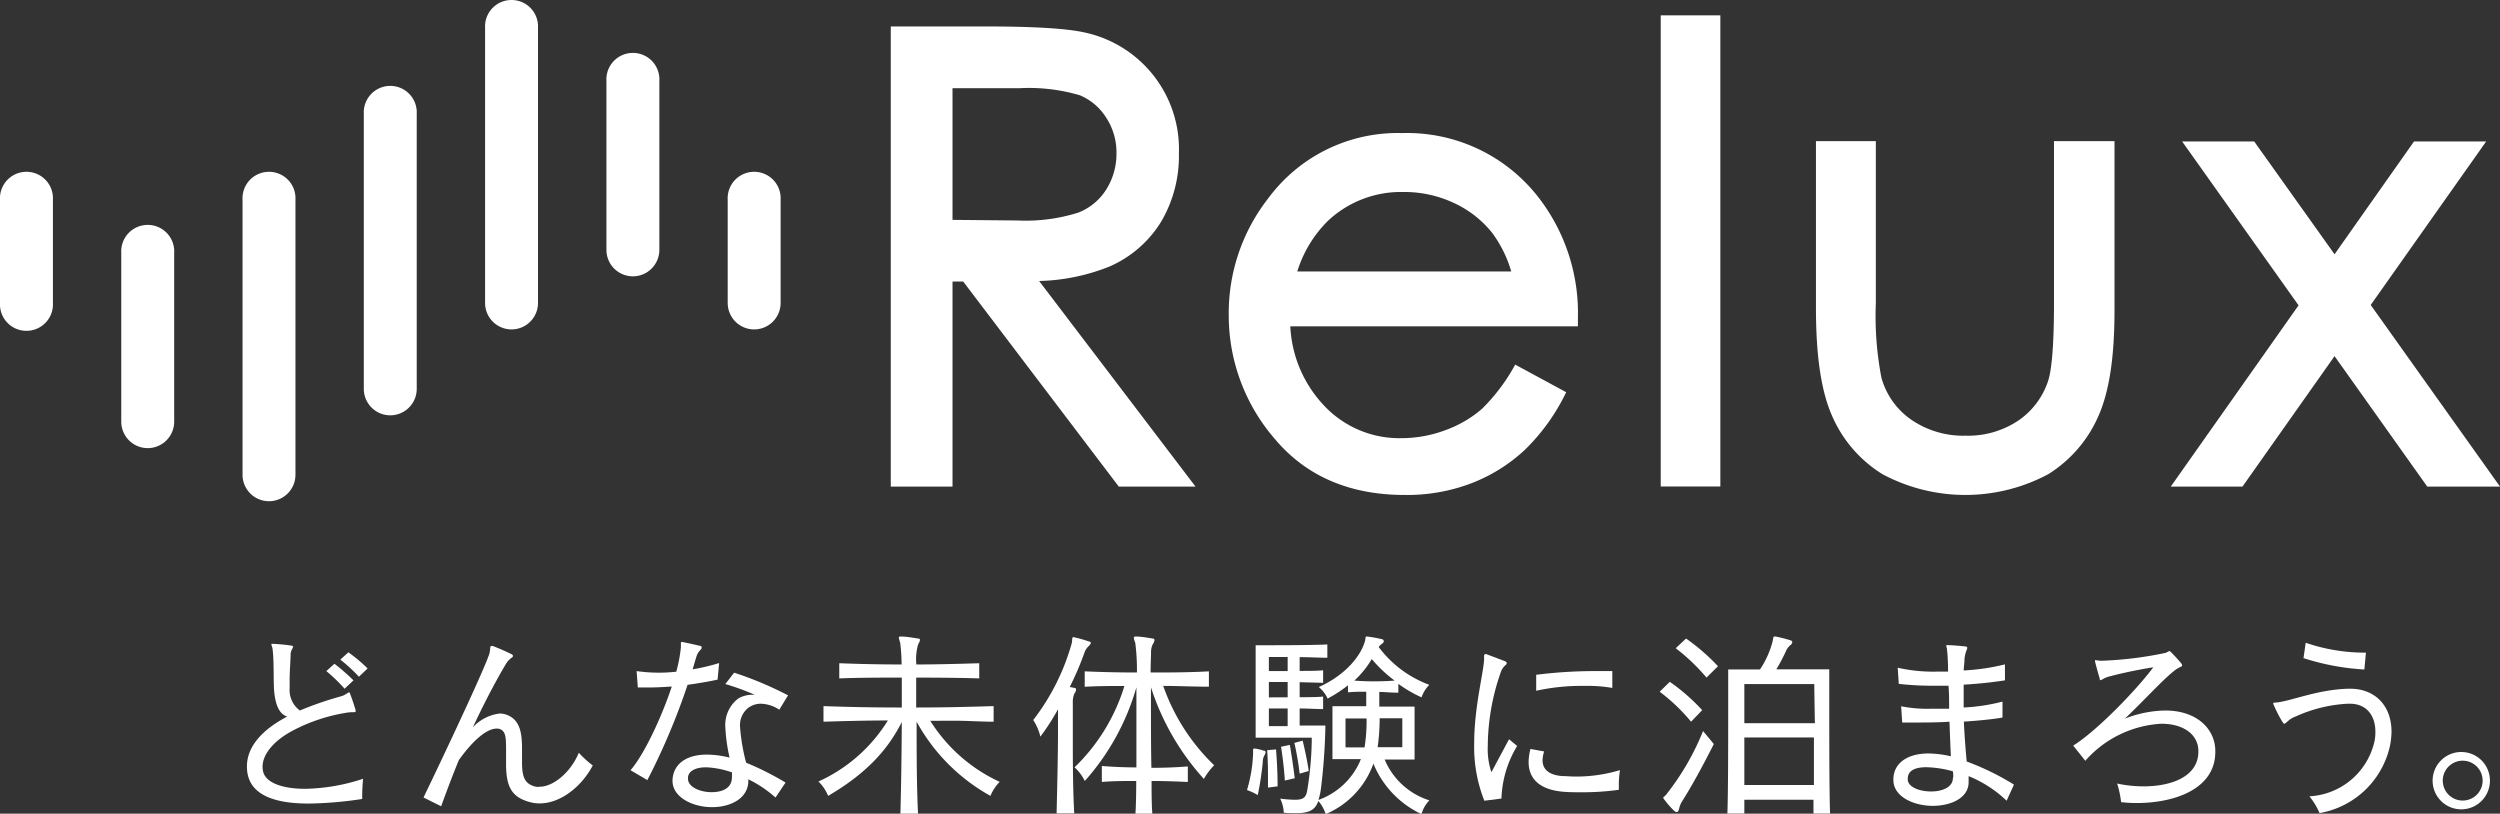 <svg xmlns="http://www.w3.org/2000/svg" viewBox="0 0 283.46 92.26"><rect x="0" y="0" width="283.46" height="92.26" fill="#333333" stroke="none"/><defs><style>.cls-1{fill:#fff;}</style></defs><title>アセット 1</title><g id="レイヤー_2" data-name="レイヤー 2"><g id="text"><path class="cls-1" d="M30.5,19.48a3,3,0,0,0-3,3.16V53.83a3,3,0,1,0,6,0V22.64A3,3,0,0,0,30.5,19.48Z"/><path class="cls-1" d="M16.75,25.5a3,3,0,0,0-3,3.16V47.81a3,3,0,1,0,6,0V28.66A3,3,0,0,0,16.75,25.5Z"/><path class="cls-1" d="M3,19.48a3,3,0,0,0-3,3.16V34.35a3,3,0,0,0,3,3.16,3,3,0,0,0,3-3.16V22.64A3,3,0,0,0,3,19.48Z"/><path class="cls-1" d="M85.51,19.48a3,3,0,0,0-3,3.16V34.35a3,3,0,1,0,6,0V22.64A3,3,0,0,0,85.51,19.48Z"/><path class="cls-1" d="M71.76,6a3,3,0,0,0-3,3.16V28.33a3,3,0,1,0,6,0V9.18A3,3,0,0,0,71.76,6Z"/><path class="cls-1" d="M44.25,9.74a3,3,0,0,0-3,3.16V44.09a3,3,0,1,0,6,0V12.9A3,3,0,0,0,44.25,9.74Z"/><path class="cls-1" d="M58,0a3,3,0,0,0-3,3.16V34.35a3,3,0,1,0,6,0V3.16A3,3,0,0,0,58,0Z"/><path class="cls-1" d="M117.82,31.86a22.79,22.79,0,0,0,8-1.65,12.91,12.91,0,0,0,5.85-5.1,14.67,14.67,0,0,0,2-7.73A13.53,13.53,0,0,0,123.1,3.71c-2-.47-5.74-.71-11.32-.71H101V55.17h7V31.92h1.21l17.64,23.25h8.7ZM115.38,25,108,24.93V10h7.61a20.38,20.38,0,0,1,6.82.8,6.46,6.46,0,0,1,3,2.55,7.18,7.18,0,0,1,1.16,4,7.57,7.57,0,0,1-1.15,4.12,6.54,6.54,0,0,1-3.19,2.64A19.85,19.85,0,0,1,115.38,25Z"/><rect class="cls-1" x="188.3" y="1.74" width="6.76" height="53.42"/><path class="cls-1" d="M232.89,16V34.38c0,5.6-.36,7.85-.65,8.76a8.76,8.76,0,0,1-3.37,4.53,10.24,10.24,0,0,1-6,1.73,10.41,10.41,0,0,1-6.13-1.79,8.56,8.56,0,0,1-3.42-4.8,36.94,36.94,0,0,1-.63-8.43V16H205.9V34.92c0,5.47.6,9.47,1.84,12.26a14.57,14.57,0,0,0,5.71,6.59,19.94,19.94,0,0,0,18.78,0,14.63,14.63,0,0,0,5.67-6.54c1.24-2.75,1.85-6.66,1.85-12V16Z"/><polygon class="cls-1" points="268.8 34.58 281.89 16.04 273.71 16.04 264.7 28.83 255.59 16.04 247.42 16.04 260.62 34.62 246.13 55.17 254.26 55.17 264.7 40.38 275.21 55.17 283.46 55.17 268.8 34.58"/><path class="cls-1" d="M171.8,41.34a21.36,21.36,0,0,1-3.75,5,13.05,13.05,0,0,1-4.13,2.42,14.22,14.22,0,0,1-5,.92,11.68,11.68,0,0,1-8.89-3.8A14,14,0,0,1,146.3,37h32.61V36a21.41,21.41,0,0,0-4.22-13.29A18.84,18.84,0,0,0,159,15.09a18.25,18.25,0,0,0-15.22,7.42,21.13,21.13,0,0,0-4.46,13.2,21.38,21.38,0,0,0,5.26,14.1c3.53,4.19,8.47,6.31,14.68,6.31a20.49,20.49,0,0,0,7.56-1.32A18.82,18.82,0,0,0,172.9,51a23.05,23.05,0,0,0,4.68-6.53ZM150.61,25a12.08,12.08,0,0,1,8.48-3.23A13.22,13.22,0,0,1,164.82,23a11.93,11.93,0,0,1,4.35,3.38,13.7,13.7,0,0,1,2.18,4.4H147.09A13.81,13.81,0,0,1,150.61,25Z"/><path class="cls-1" d="M41.07,90.59a42.71,42.71,0,0,1-6.07.52c-3.95,0-6.33-1-6.88-3.16A4.11,4.11,0,0,1,28,86.87c0-2.15,1.65-4.1,4.56-5.62-.94-.3-1.37-1.42-1.49-3.09-.07-1.22,0-3.31-.16-4.5,0-.25-.14-.46-.14-.57s.05-.09.14-.09h.05a20.51,20.51,0,0,1,2.06.2c.14,0,.21.07.21.14a.88.88,0,0,1-.09.23,1.26,1.26,0,0,0-.19.62c0,.62-.11,1.88-.11,2.91,0,.35,0,.67,0,.94A2.88,2.88,0,0,0,34,80.56a39.09,39.09,0,0,1,4.7-1.62c.53-.16.71-.42.85-.42s.11,0,.16.19c.14.32.48,1.35.57,1.67a1.08,1.08,0,0,1,.05.25c0,.1-.07.12-.28.12a4.62,4.62,0,0,0-.82.07,19.78,19.78,0,0,0-6,2c-2.13,1.12-3.46,2.66-3.46,4.12a2.15,2.15,0,0,0,.07.56c.29,1.23,2.13,1.94,4.77,1.94a22.12,22.12,0,0,0,6.56-1.14A19.53,19.53,0,0,0,41.07,90.59Zm-2-12.5a18.77,18.77,0,0,0-2.07-2l.92-.83a23.62,23.62,0,0,1,2.16,1.88Zm1.63-1.36a19.49,19.49,0,0,0-2.11-1.94l.91-.83a17.77,17.77,0,0,1,2.18,1.83Z"/><path class="cls-1" d="M61.22,91.09A3.94,3.94,0,0,1,60.3,91c-2.27-.53-2.92-1.74-2.92-4.4V85c0-1.47-.06-2-.61-2.3a1,1,0,0,0-.46-.09c-1,0-2.5,1.08-4.29,3.58-.71,1.74-1.38,3.51-2,5.23l-2-1c2.11-4.36,7.18-15.09,7.5-16.42.09-.44,0-.76.23-.76a.26.26,0,0,1,.11,0c.65.25,1.47.6,2.07.9.14.07.23.13.23.23s-.07.16-.21.25a2.43,2.43,0,0,0-.64.75c-1.08,1.82-2.39,4.29-3.69,7.09a4.93,4.93,0,0,1,3.07-1.56,2.42,2.42,0,0,1,.8.16c1.49.58,1.7,2.09,1.7,3.86,0,.38,0,.77,0,1.17v.36c0,1.72.34,2.46,1.56,2.75a1.33,1.33,0,0,0,.46,0c1.49,0,3.48-1.58,4.42-3.85a11.18,11.18,0,0,0,1.58,1.44C65.94,89.21,63.53,91.09,61.22,91.09Z"/><path class="cls-1" d="M81.36,77.06c-1.15.25-2.3.43-3.4.59a76.14,76.14,0,0,1-4.56,10.8l-1.91-1.12c1.49-1.7,3.47-5.85,4.68-9.49-.89.06-1.76.11-2.63.11-.42,0-.83,0-1.22,0l-.14-1.86a17.76,17.76,0,0,0,4.5.07,17.13,17.13,0,0,0,.52-2.73V73c0-.14,0-.21.12-.21h.05c.59.12,1.42.3,1.9.42.2,0,.3.11.3.22a.52.52,0,0,1-.19.3,1.81,1.81,0,0,0-.43.76c-.14.46-.28.92-.41,1.4a23.06,23.06,0,0,0,3-.71Zm7,3.41a4,4,0,0,0-2.08-.68,2.37,2.37,0,0,0-1.56.57,2.51,2.51,0,0,0-.81,2.06,21.83,21.83,0,0,0,.69,4.06,32.84,32.84,0,0,1,4.47,2.25l-1.14,1.7a13.41,13.41,0,0,0-3.08-2.07v.16c0,2-2,3-4.12,3s-4.48-1.08-4.48-3a3.26,3.26,0,0,1,.07-.6c.3-1.42,1.63-2.36,3.83-2.36a11,11,0,0,1,2.57.34,20.2,20.2,0,0,1-.48-3.44,3.78,3.78,0,0,1,1.49-3.28,3.32,3.32,0,0,1,1.61-.41l.23,0a28.65,28.65,0,0,0-3.33-1.21l1-1.29a40.22,40.22,0,0,1,6.11,2.57ZM83,87.58A10.07,10.07,0,0,0,80.07,87c-1.24,0-2,.44-2.06,1.13,0,.06,0,.11,0,.18,0,.92,1.36,1.51,2.66,1.51s2.28-.48,2.32-1.63Z"/><path class="cls-1" d="M112.3,90.24a21.38,21.38,0,0,1-8.37-8.41c0,3.28,0,7.2.16,10.43h-2c.09-3.05.14-7,.16-10.39-1.63,3.21-4.06,5.85-8.35,8.37a4.87,4.87,0,0,0-1.1-1.63,17.91,17.91,0,0,0,7.87-6.92c-2.46,0-5,.07-7.3.14V80.06c2.87.11,5.88.16,8.88.16V76.83c-2.45,0-4.77,0-7.09.09V75.2c2.32.09,4.61.14,7.07.14a23.07,23.07,0,0,0-.16-2.46,4.61,4.61,0,0,1-.16-.57c0-.09.06-.14.2-.14h0c.62,0,1.4.14,2,.23.16,0,.2.09.2.18a1.42,1.42,0,0,1-.2.46,6,6,0,0,0-.21,2.3c2.39,0,4.82-.07,7.13-.14v1.72c-2.31-.07-4.77-.09-7.15-.09v3.39c3,0,6-.07,8.78-.16v1.77c-1.12,0-2.32-.07-3.53-.1s-2.43,0-3.65,0a18.32,18.32,0,0,0,7.87,6.92A4.87,4.87,0,0,0,112.3,90.24Z"/><path class="cls-1" d="M123.68,72.88c0,.12-.12.25-.23.37a1.81,1.81,0,0,0-.5.78,35,35,0,0,1-1.66,3.87,4.51,4.51,0,0,1,.53.1c.14,0,.19.09.19.18a.81.81,0,0,1-.19.46,2.32,2.32,0,0,0-.18,1c0,.5,0,2.06,0,4.08,0,2.43,0,5.58.16,8.51h-2c.09-3.58.16-7,.16-9.45,0-.92,0-1.72,0-2.36a24.77,24.77,0,0,1-2,3.1,5.89,5.89,0,0,0-.81-1.88A25.37,25.37,0,0,0,121.5,73c.12-.39,0-.76.21-.76h0a15.14,15.14,0,0,1,1.75.49A.22.22,0,0,1,123.68,72.88ZM136.5,88.32a28.45,28.45,0,0,1-6-10.39v2.13c0,2.11,0,4.61.05,7,1.4,0,2.75-.05,4.13-.16v1.76c-1.4-.06-2.75-.11-4.11-.11,0,1.31,0,2.57.09,3.76h-1.92c.07-1.17.09-2.48.09-3.76-1.29,0-2.57,0-3.9.11V86.85c1.33.11,2.64.16,3.92.16,0-2.23,0-4.7,0-6.86V77.93a27.13,27.13,0,0,1-5.85,10.62A5.29,5.29,0,0,0,121.84,87a21.57,21.57,0,0,0,5.65-9.22c-1.43,0-3,0-4.5.09V76.12c2.06.09,4,.13,5.92.13a23.92,23.92,0,0,0-.19-3.37,2.11,2.11,0,0,1-.16-.55c0-.11.05-.16.21-.16h0c.62,0,1.37.14,1.92.23.16,0,.21.09.21.18a1,1,0,0,1-.21.49,2.21,2.21,0,0,0-.18,1c0,.3-.05,1.22-.05,2.18,2.07,0,4.29,0,6.61-.13v1.74c-1.77,0-3.63-.09-5.18-.09a23,23,0,0,0,5.78,9A7.14,7.14,0,0,0,136.5,88.32Z"/><path class="cls-1" d="M143.18,86.39a34.4,34.4,0,0,1-.57,3.76,6.5,6.5,0,0,0-1.22-.57,16.17,16.17,0,0,0,.69-4.18v-.25c0-.2,0-.27.11-.27l.14,0a5.34,5.34,0,0,1,.94.23c.16,0,.23.09.23.18a1,1,0,0,1-.14.37A1.47,1.47,0,0,0,143.18,86.39Zm18-7.32a15,15,0,0,1-2.63-1.53v1c-.74,0-1.45-.07-2.16-.09v1.67h4v6H157a8.15,8.15,0,0,0,5.07,4.63,3.46,3.46,0,0,0-.89,1.56,10.88,10.88,0,0,1-5.46-5.73,4.68,4.68,0,0,1-.18.48,9.8,9.8,0,0,1-5.23,5.25,4.18,4.18,0,0,0-.83-1.49c-.39,1.08-1.1,1.38-2.57,1.38-.39,0-.84,0-1.35-.05a3.9,3.9,0,0,0-.41-1.6,14.4,14.4,0,0,0,1.69.13c1,0,1.27-.3,1.4-1.19a38.08,38.08,0,0,0,.49-5.37v-.48h-6.36V73.16h1.13c1.72,0,5,0,7-.09v1.51c-.87,0-2-.07-3.14-.07v1.56c1,0,2,0,2.66-.07v1.42l-2.66-.07v1.7c1,0,2,0,2.66-.07V80.4c-.71,0-1.7-.07-2.66-.07v1.93h2.92a67.23,67.23,0,0,1-.51,7.18,7,7,0,0,1-.28,1.26,8.15,8.15,0,0,0,4.73-4.42c0-.07.07-.14.09-.21h-3.23v-6h3.83V78.43c-.64,0-1.38,0-2.07.07v-.8a15.43,15.43,0,0,1-2.31,1.51,3.61,3.61,0,0,0-1-1.31c3.12-1.39,4.81-3.64,5.23-5.2.11-.37,0-.53.23-.53h0a14.52,14.52,0,0,1,1.68.3.25.25,0,0,1,.23.23.4.4,0,0,1-.21.3,1.39,1.39,0,0,0-.37.36,12.63,12.63,0,0,0,5.74,4.29A3.68,3.68,0,0,0,161.18,79.07ZM143.77,89.3c0-.48,0-.94,0-1.4,0-1.56-.09-2.84-.09-2.84l1-.09s.18,2.06.18,4.19ZM146,74.49h-2.13v1.6H146Zm0,2.84h-2.13v1.74H146Zm0,3h-2.13v2H146Zm-.32,8.17c-.11-1.88-.43-3.83-.43-3.83l1-.21s.34,2,.55,3.78Zm1.68-.78a32.61,32.61,0,0,0-.6-3.49l.94-.25s.44,1.72.69,3.44Zm5.2-6.26v3.28h2.16a19.74,19.74,0,0,0,.23-3.28Zm3-6.77a10.81,10.81,0,0,1-2,2.48,31.68,31.68,0,0,0,4.57,0A15.2,15.2,0,0,1,155.49,74.67ZM159,81.44h-2.57a23.22,23.22,0,0,1-.23,3.28H159Z"/><path class="cls-1" d="M170.24,90.54l-1.94.25a16.58,16.58,0,0,1-1.15-6.51c0-4,1-7.73,1.12-9.43,0-.06,0-.13,0-.2s0-.16,0-.23,0-.25.14-.25a.32.32,0,0,1,.12,0l2.06.78c.16.07.25.14.25.23a.39.39,0,0,1-.18.27,1.81,1.81,0,0,0-.51.81,25.58,25.58,0,0,0-1.46,8.3,8.36,8.36,0,0,0,.41,3l2-3.74.92.76A12.26,12.26,0,0,0,170.24,90.54Zm13.31-1.38v.39a29.62,29.62,0,0,1-4.18.28c-.94,0-1.81,0-2.57-.11-1.94-.26-3.48-1.2-3.48-3.33a6,6,0,0,1,.21-1.47l1.55.28a3.6,3.6,0,0,0-.18,1c0,1.05.76,1.67,2.18,1.79.46,0,1,.06,1.54.06a17.25,17.25,0,0,0,5.06-.73A10.58,10.58,0,0,0,183.55,89.16Zm-4-11.39a23.92,23.92,0,0,0-5.37.55l0-1.81a53.54,53.54,0,0,1,6.75-.42c.66,0,1.3,0,1.88,0V78A16.71,16.71,0,0,0,179.56,77.77Z"/><path class="cls-1" d="M191.74,81.83a20.73,20.73,0,0,0-3.56-3.4l1.15-1.12A22,22,0,0,1,193,80.52Zm-1,9a2.54,2.54,0,0,0-.34.8c-.12.48-.26.57-.6.28a9.93,9.93,0,0,1-1.1-1.26c-.07-.1-.12-.16-.12-.21s.16-.14.32-.32a29.15,29.15,0,0,0,4.2-7.23l1.22,1.47C193.05,86.89,191.72,89.3,190.73,90.84Zm2.75-14A21.84,21.84,0,0,0,190,73.5l1.17-1.1a22.68,22.68,0,0,1,3.62,3.14Zm12.13,15.41c0-.46,0-1,0-1.56h-7.84c0,.57,0,1.1,0,1.56h-1.92c.09-2.71.09-8.05.09-11.9V75.91h3.6a10.28,10.28,0,0,0,1.44-3.21c.07-.39.07-.53.21-.53a.26.26,0,0,1,.11,0,15.52,15.52,0,0,1,1.73.44.24.24,0,0,1,.18.21.49.49,0,0,1-.21.32,1.8,1.8,0,0,0-.5.66,21.13,21.13,0,0,1-1.1,2.09h6v4.45c0,3.83,0,9.17.09,11.9Zm.1-14.68h-7.94V82h8C205.73,79.49,205.71,77.58,205.71,77.58Zm-7.94,6.06c0,1.76,0,3.67,0,5.39h7.89c0-1.72,0-3.63,0-5.39Z"/><path class="cls-1" d="M227.52,90.79A13.69,13.69,0,0,0,223.21,88c0,.14,0,.28,0,.41s0,.19,0,.28c0,1.79-2,2.68-4.08,2.68s-4.45-1-4.45-2.93v-.07c0-1.75,1.47-2.94,4-2.94a12.31,12.31,0,0,1,2.52.32c-.06-1.19-.11-2.57-.16-3.92-1,.07-2.17.09-3.21.09-.8,0-1.53,0-2.15,0l-.12-1.84a15.15,15.15,0,0,0,3.38.28c.64,0,1.33,0,2.06,0,0-.91,0-1.81-.07-2.61-.5,0-1,0-1.54,0a34.41,34.41,0,0,1-4.1-.21l-.12-1.83a18.37,18.37,0,0,0,4.5.44c.41,0,.8,0,1.21,0,0-1.1-.06-2-.11-2.38,0-.26-.09-.44-.09-.53s0-.09.11-.09c.53,0,1.54.09,2,.14.2,0,.27.09.27.18a1.05,1.05,0,0,1-.09.27,3.68,3.68,0,0,0-.23,1c0,.39-.07.82-.09,1.28a24.86,24.86,0,0,0,4.68-.69l0,1.81c-1.33.21-2.94.39-4.68.49,0,.84,0,1.72,0,2.59a21.52,21.52,0,0,0,4.4-.67l0,1.81c-1.08.19-2.69.35-4.38.46.07,1.54.18,3,.32,4.52a29.92,29.92,0,0,1,5.36,2.62Zm-6.05-2.7c0-.21,0-.42-.05-.64a12.25,12.25,0,0,0-3-.46c-1.33,0-2.11.41-2.11,1.3v.12c.05.85,1.36,1.33,2.64,1.33s2.48-.48,2.48-1.54Z"/><path class="cls-1" d="M242.27,91.05a14.76,14.76,0,0,1-1.77-.1,11.11,11.11,0,0,0-.45-2.11,14.16,14.16,0,0,0,3,.32c3.21,0,6.21-1.14,6.21-3.94v-.16c-.07-1.88-1.81-3-4.19-3a12.39,12.39,0,0,0-8.63,4.2l-1.37-1.72c2.66-1.66,7.11-6.24,9.08-8.88-1.77.27-3.85.73-4.82,1a3.27,3.27,0,0,0-.82.29.89.89,0,0,1-.32.16.21.21,0,0,1-.1,0s0-.07,0-.12c-.16-.52-.39-1.35-.55-2,0-.12,0-.14.07-.14a4.43,4.43,0,0,0,.59.07h.12a42.27,42.27,0,0,0,7.11-.87c.32-.07.41-.21.5-.21a.15.15,0,0,1,.12,0,17.58,17.58,0,0,1,1.23,1.33.48.48,0,0,1,.14.28c0,.14-.27.16-.73.48-1.35,1-3.6,3.51-5.76,5.55a13.09,13.09,0,0,1,4.57-.92c3.51,0,5.59,2,5.68,4.45v.32C251.12,89.53,246.45,91.05,242.27,91.05Z"/><path class="cls-1" d="M271,84.49a9.9,9.9,0,0,1-8,7.7,8.1,8.1,0,0,0-1.15-1.9,8,8,0,0,0,7.36-6.15,4.85,4.85,0,0,0,.12-1.17c0-1.9-1.06-3.18-2.89-3.18h-.25a16.21,16.21,0,0,0-5.92,1.46,2.42,2.42,0,0,0-.87.53c-.21.16-.3.28-.39.28s-.14-.1-.25-.26a15.65,15.65,0,0,1-.94-1.83c-.19-.41,0-.25.55-.35,1.76-.27,4.49-1.42,7.84-1.53h.27c2.64,0,4.68,1.74,4.68,4.91A9,9,0,0,1,271,84.49Zm-2.92-8.58a27.43,27.43,0,0,1-6.9-1.29l.25-1.74A20.74,20.74,0,0,0,268.1,74h.16Z"/><path class="cls-1" d="M279.25,91.76a3.25,3.25,0,1,1,0-6.49,3.25,3.25,0,0,1,0,6.49Zm0-5.51a2.26,2.26,0,1,0,2.24,2.25A2.26,2.26,0,0,0,279.23,86.25Z"/></g></g></svg>